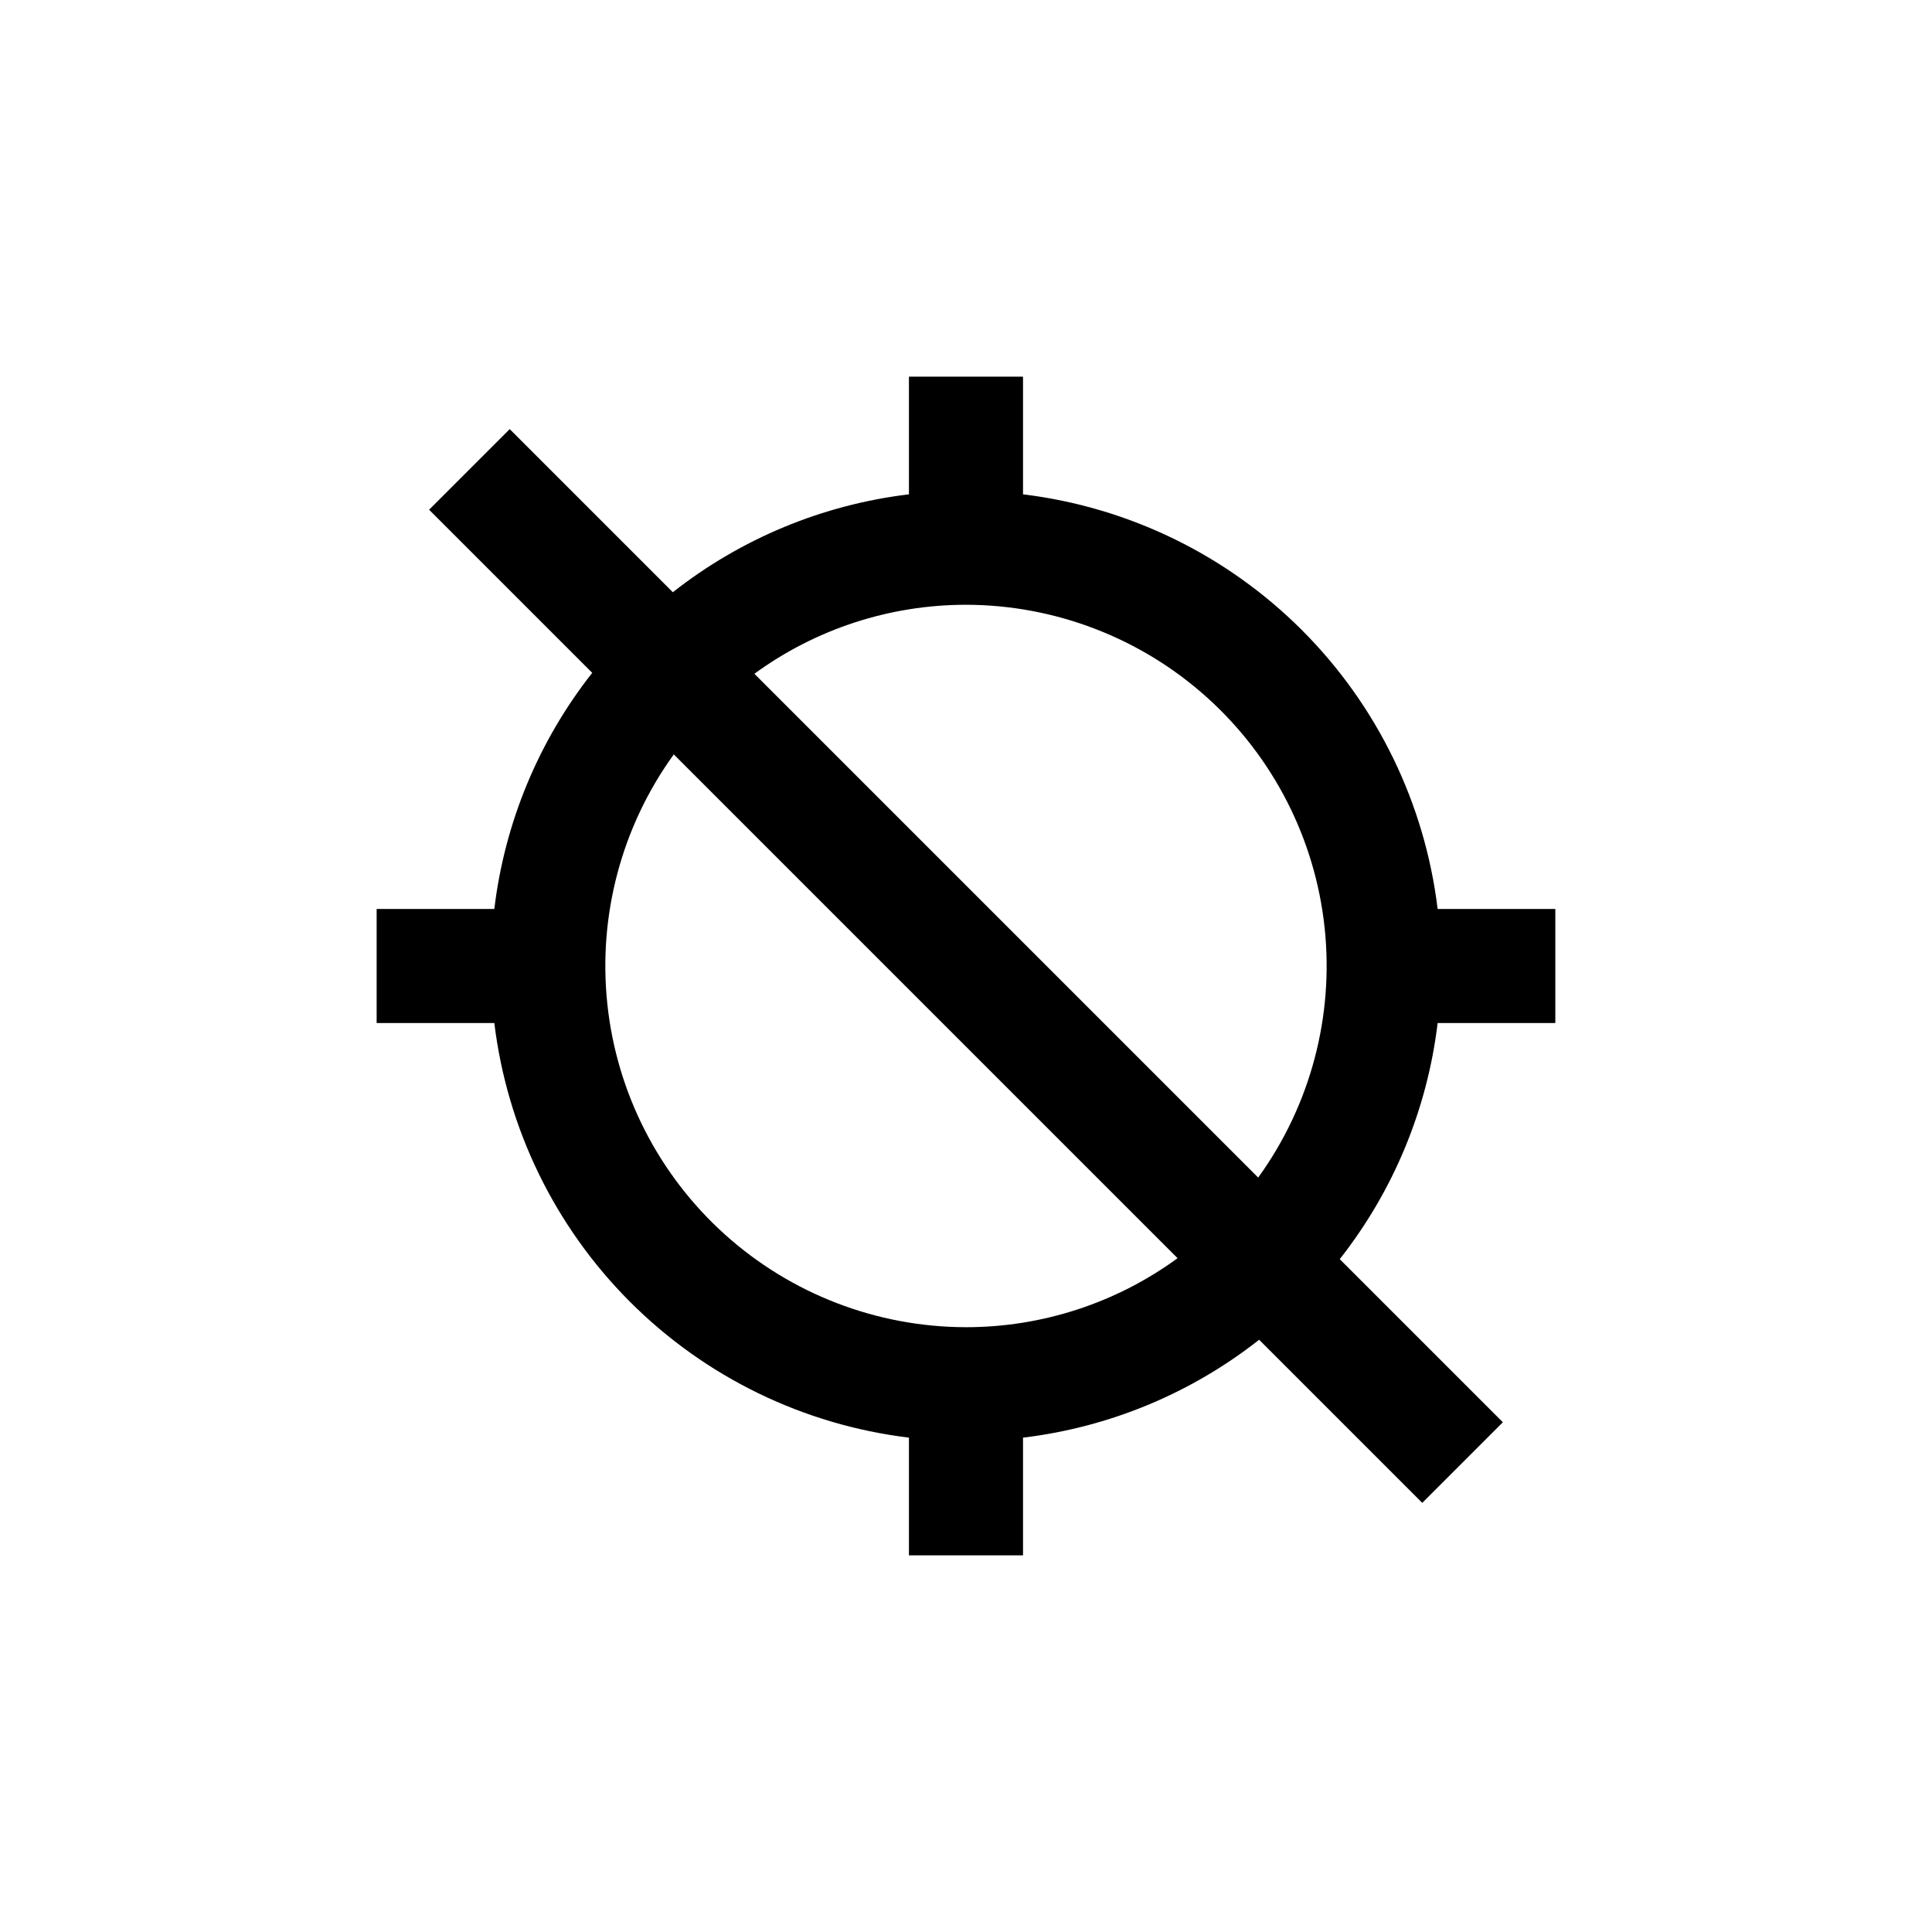 <?xml version="1.0" encoding="UTF-8"?>
<!-- Uploaded to: ICON Repo, www.iconrepo.com, Generator: ICON Repo Mixer Tools -->
<svg fill="#000000" width="800px" height="800px" version="1.1" viewBox="144 144 512 512" xmlns="http://www.w3.org/2000/svg">
 <path d="m384.88 524.99v31.188h30.23v-31.188c22.844-2.738 44.492-11.715 62.574-25.945l43.227 43.227 21.359-21.359-43.227-43.227c14.23-18.082 23.207-39.73 25.945-62.574h31.188v-30.23h-31.188c-3.387-27.965-16.055-53.984-35.973-73.902-19.922-19.922-45.941-32.586-73.906-35.977v-31.188h-30.23v31.188c-22.844 2.738-44.492 11.715-62.57 25.945l-43.227-43.227-21.363 21.363 43.227 43.227c-14.23 18.078-23.207 39.727-25.945 62.57h-31.188v30.23h31.188c3.391 27.965 16.055 53.984 35.977 73.906 19.918 19.918 45.938 32.586 73.902 35.973zm15.117-220.72c23.609 0.035 46.375 8.797 63.918 24.602 17.543 15.801 28.629 37.531 31.125 61.008 2.492 23.48-3.777 47.055-17.609 66.191l-133.51-133.51c16.277-11.887 35.914-18.289 56.074-18.289zm-10.684 106.41 66.758 66.754c-16.281 11.887-35.918 18.293-56.074 18.289-23.613-0.035-46.379-8.797-63.922-24.598-17.543-15.805-28.629-37.531-31.121-61.012-2.496-23.48 3.773-47.051 17.605-66.188z"/>
</svg>
